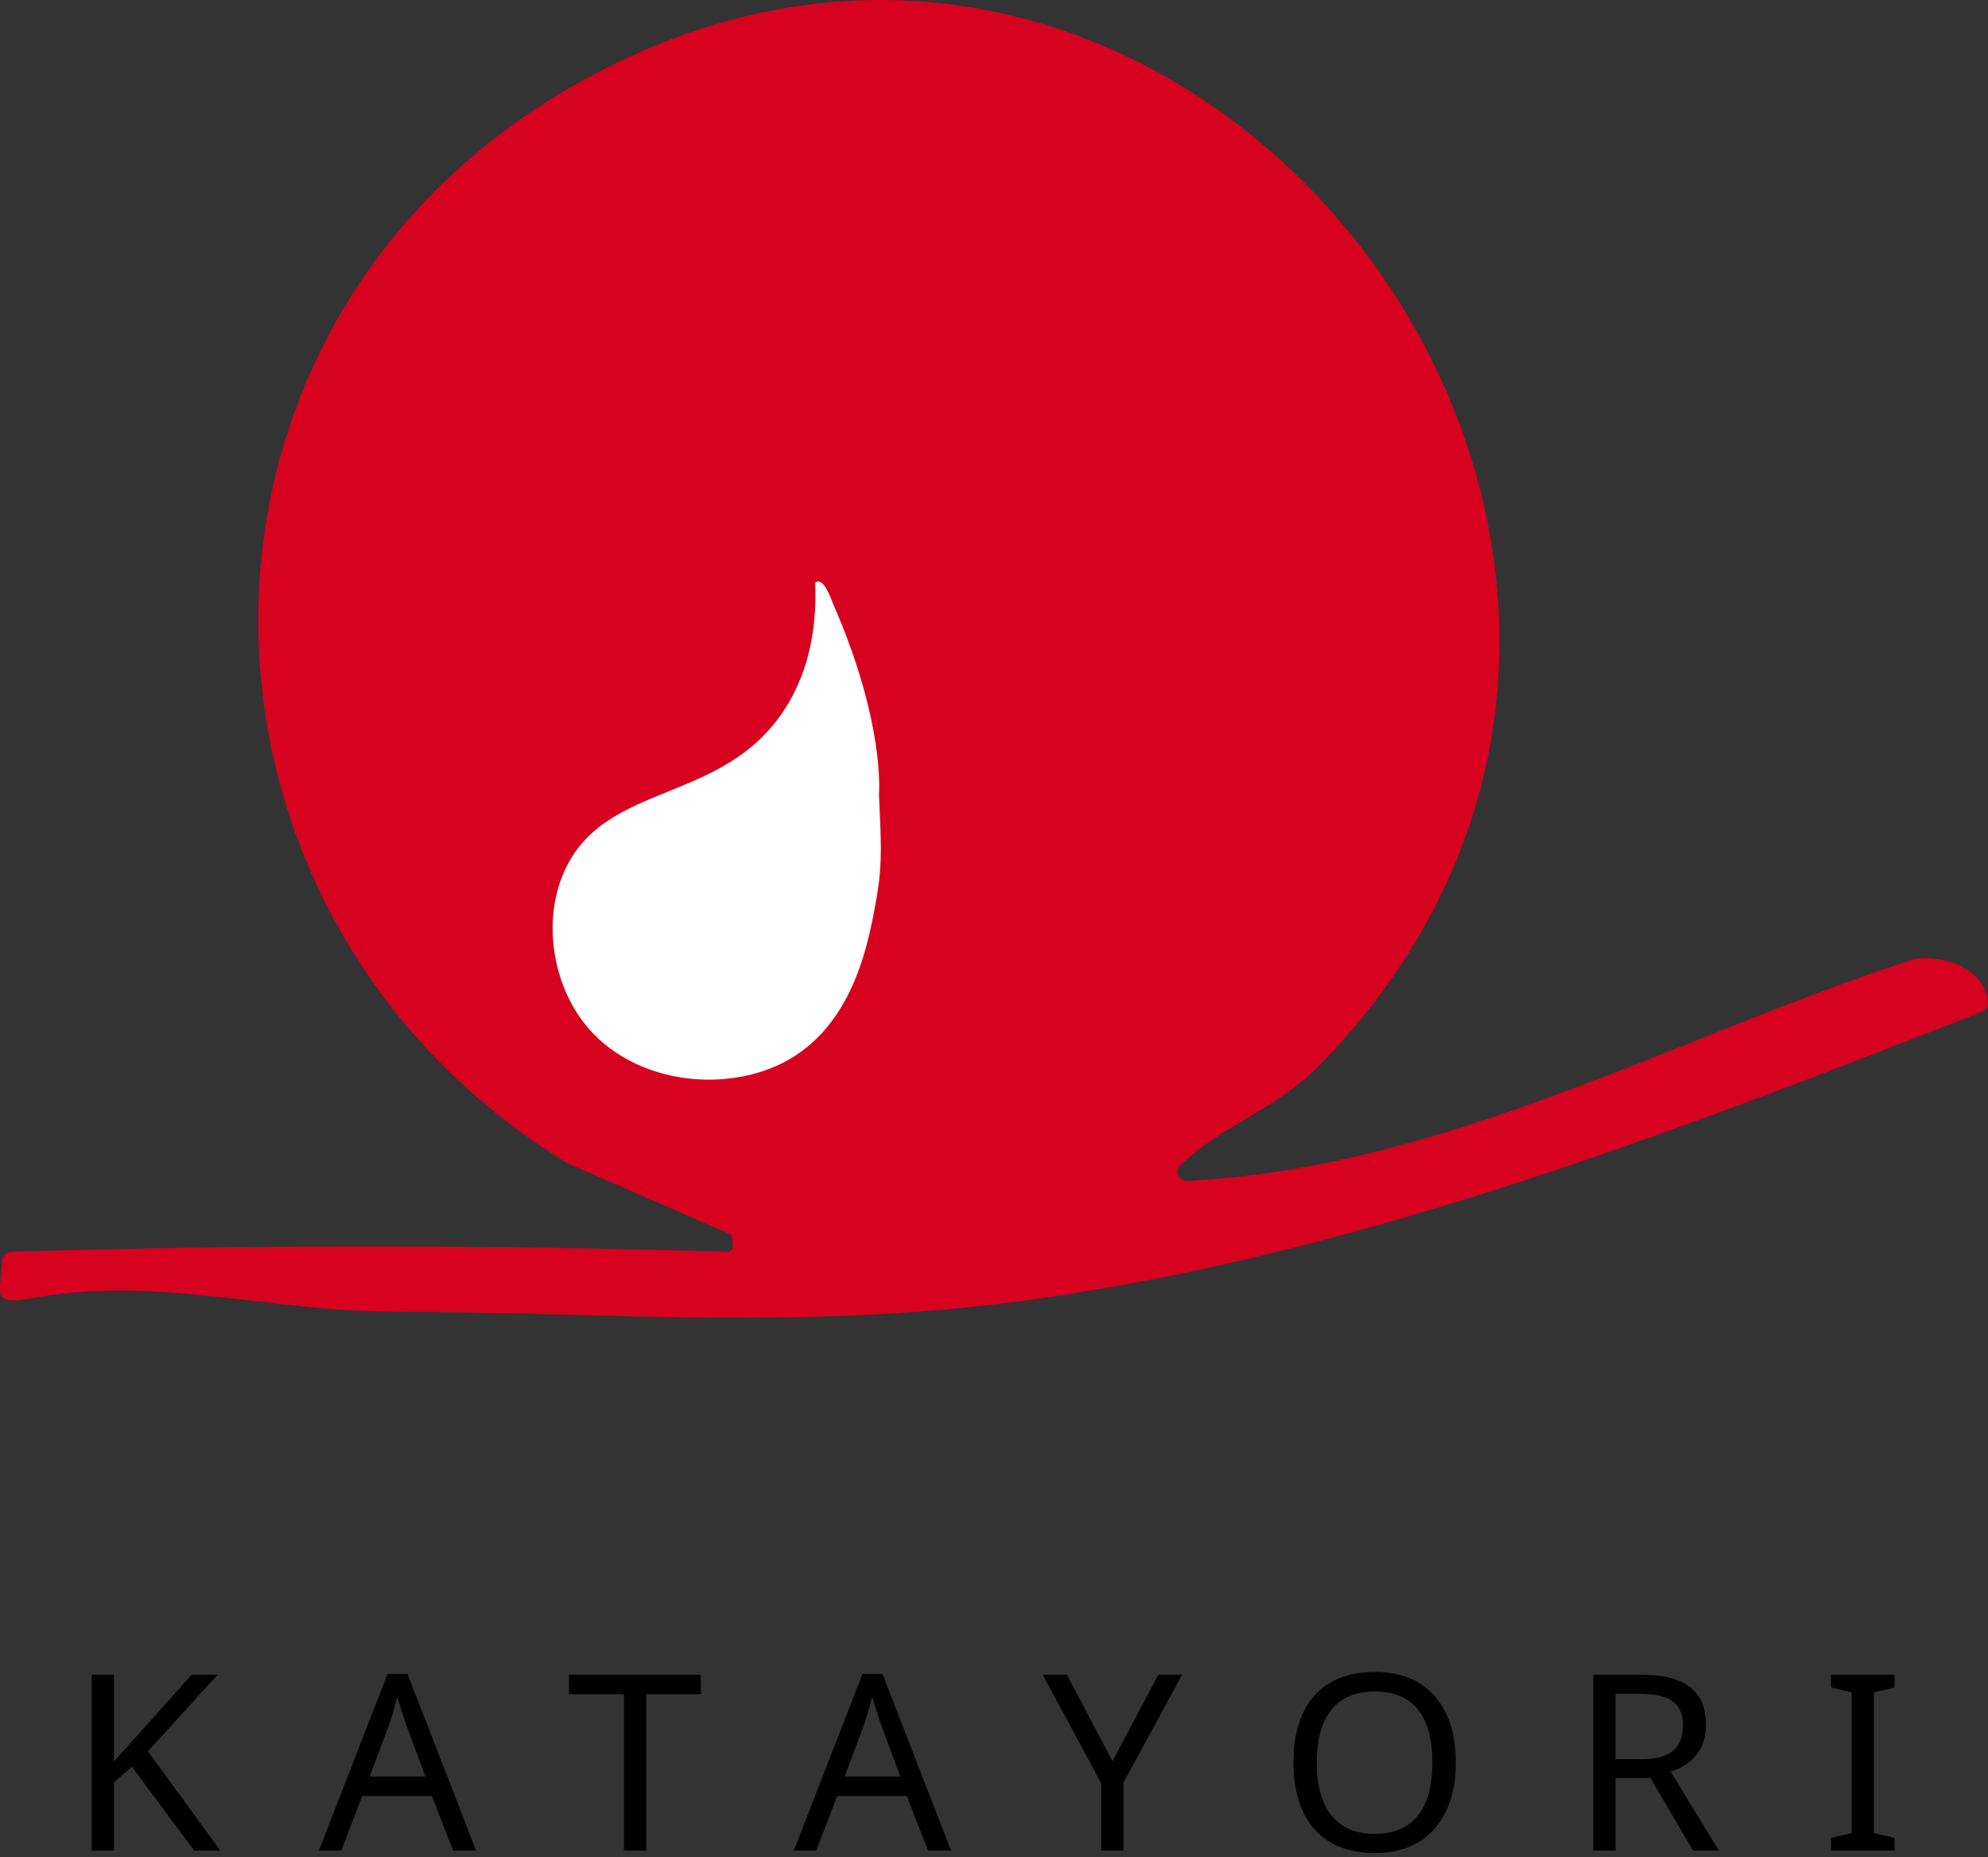 <svg width="455" height="425" viewBox="0 0 455 425" fill="none" xmlns="http://www.w3.org/2000/svg">
<rect x="0" y="0" width="455" height="425" fill="#333333" stroke="none"/>
<path d="M167.266 282.506L130.083 266.287C129.985 266.246 129.902 266.204 129.818 266.148C36.588 209.322 34.138 75.456 130.89 19.813C272.83 -61.806 415.87 127.688 301.786 244C292.069 253.912 278.761 257.99 270.116 266.733C268.793 268.069 269.851 270.325 271.717 270.241C330.38 267.359 383.712 237.192 437.434 219.707C442.39 218.092 454.613 220.723 454.919 229.577C454.947 230.44 454.404 231.234 453.597 231.554C383.977 258.756 312.812 286.362 238.278 297.109C185.559 304.71 141.025 300.283 90.004 300.172C61.34 300.102 35.809 291.833 7.229 297.109C-2.196 298.849 0.199 295.842 0.463 288.714C0.505 287.448 1.563 286.459 2.83 286.459C29.377 285.666 56.649 285.248 84.603 285.248C112.584 285.248 139.883 285.68 166.459 286.459C167.433 286.459 168.283 285.763 167.28 282.506H167.266Z" fill="#D70220"/>
<path d="M201.164 181.716C201.666 192.283 201.916 197.559 200.858 203.99C199.062 214.779 195.749 234.784 179.211 243.206C165.206 250.334 144.45 247.772 133.8 234.269C126.31 224.747 124.055 210.074 129.457 198.756C139.02 178.737 165.526 184.041 179.587 162.324C185.976 152.454 186.909 141.47 186.575 133.327C188.594 132.004 190.111 136.904 190.724 138.296C202.668 165.665 201.164 181.73 201.164 181.73V181.716Z" fill="white"/>
<path d="M433.613 423.505H419.077V420.587L423.813 419.513V387.302L419.077 386.173V383.255H433.613V386.173L428.878 387.302V419.513L433.613 420.587V423.505Z" fill="black"/>
<path d="M369.737 402.582H375.766C379.033 402.582 381.419 401.939 382.924 400.654C384.429 399.37 385.182 397.461 385.182 394.928C385.182 392.395 384.42 390.551 382.896 389.394C381.373 388.22 378.905 387.632 375.491 387.632H369.737V402.582ZM369.737 406.876V423.505H364.671V383.255H375.766C380.758 383.255 384.447 384.209 386.833 386.118C389.238 388.009 390.44 390.863 390.44 394.68C390.44 400.021 387.751 403.619 382.373 405.472L393.413 423.505H387.494L377.748 406.876H369.737Z" fill="black"/>
<path d="M333.198 403.325C333.198 409.767 331.565 414.833 328.298 418.522C325.049 422.211 320.497 424.056 314.642 424.056C308.714 424.056 304.126 422.248 300.877 418.632C297.647 414.998 296.032 409.877 296.032 403.27C296.032 396.718 297.638 391.643 300.849 388.045C304.08 384.43 308.696 382.622 314.697 382.622C320.534 382.622 325.076 384.457 328.325 388.128C331.574 391.78 333.198 396.846 333.198 403.325ZM301.373 403.325C301.373 408.648 302.501 412.704 304.759 415.493C307.016 418.283 310.311 419.678 314.642 419.678C318.956 419.678 322.232 418.302 324.471 415.549C326.71 412.795 327.83 408.721 327.83 403.325C327.83 397.947 326.719 393.9 324.498 391.184C322.278 388.449 319.011 387.082 314.697 387.082C310.329 387.082 307.016 388.468 304.759 391.239C302.501 393.992 301.373 398.021 301.373 403.325Z" fill="black"/>
<path d="M254.62 403.05L265.109 383.255H270.56L257.153 407.895V423.505H252.06V408.115L238.652 383.255H244.186L254.62 403.05Z" fill="black"/>
<path d="M212.41 423.505L207.565 411.034H191.597L186.806 423.505H181.686L197.406 383.09H201.976L217.668 423.505H212.41ZM206.05 406.546L201.535 394.35L199.608 388.321C199.058 390.523 198.479 392.533 197.874 394.35L193.304 406.546H206.05Z" fill="black"/>
<path d="M147.9 423.505H142.807V387.715H130.225V383.255H160.399V387.715H147.9V423.505Z" fill="black"/>
<path d="M103.708 423.505L98.862 411.034H82.894L78.104 423.505H72.984L88.704 383.09H93.274L108.966 423.505H103.708ZM97.348 406.546L92.833 394.35L90.906 388.321C90.355 390.523 89.777 392.533 89.171 394.35L84.601 406.546H97.348Z" fill="black"/>
<path d="M50.43 423.505H44.456L30.168 404.288L26.066 407.895V423.505H21V383.255H26.066V403.105L29.535 399.278L43.878 383.255H49.797L33.857 400.792L50.43 423.505Z" fill="black"/>
</svg>
